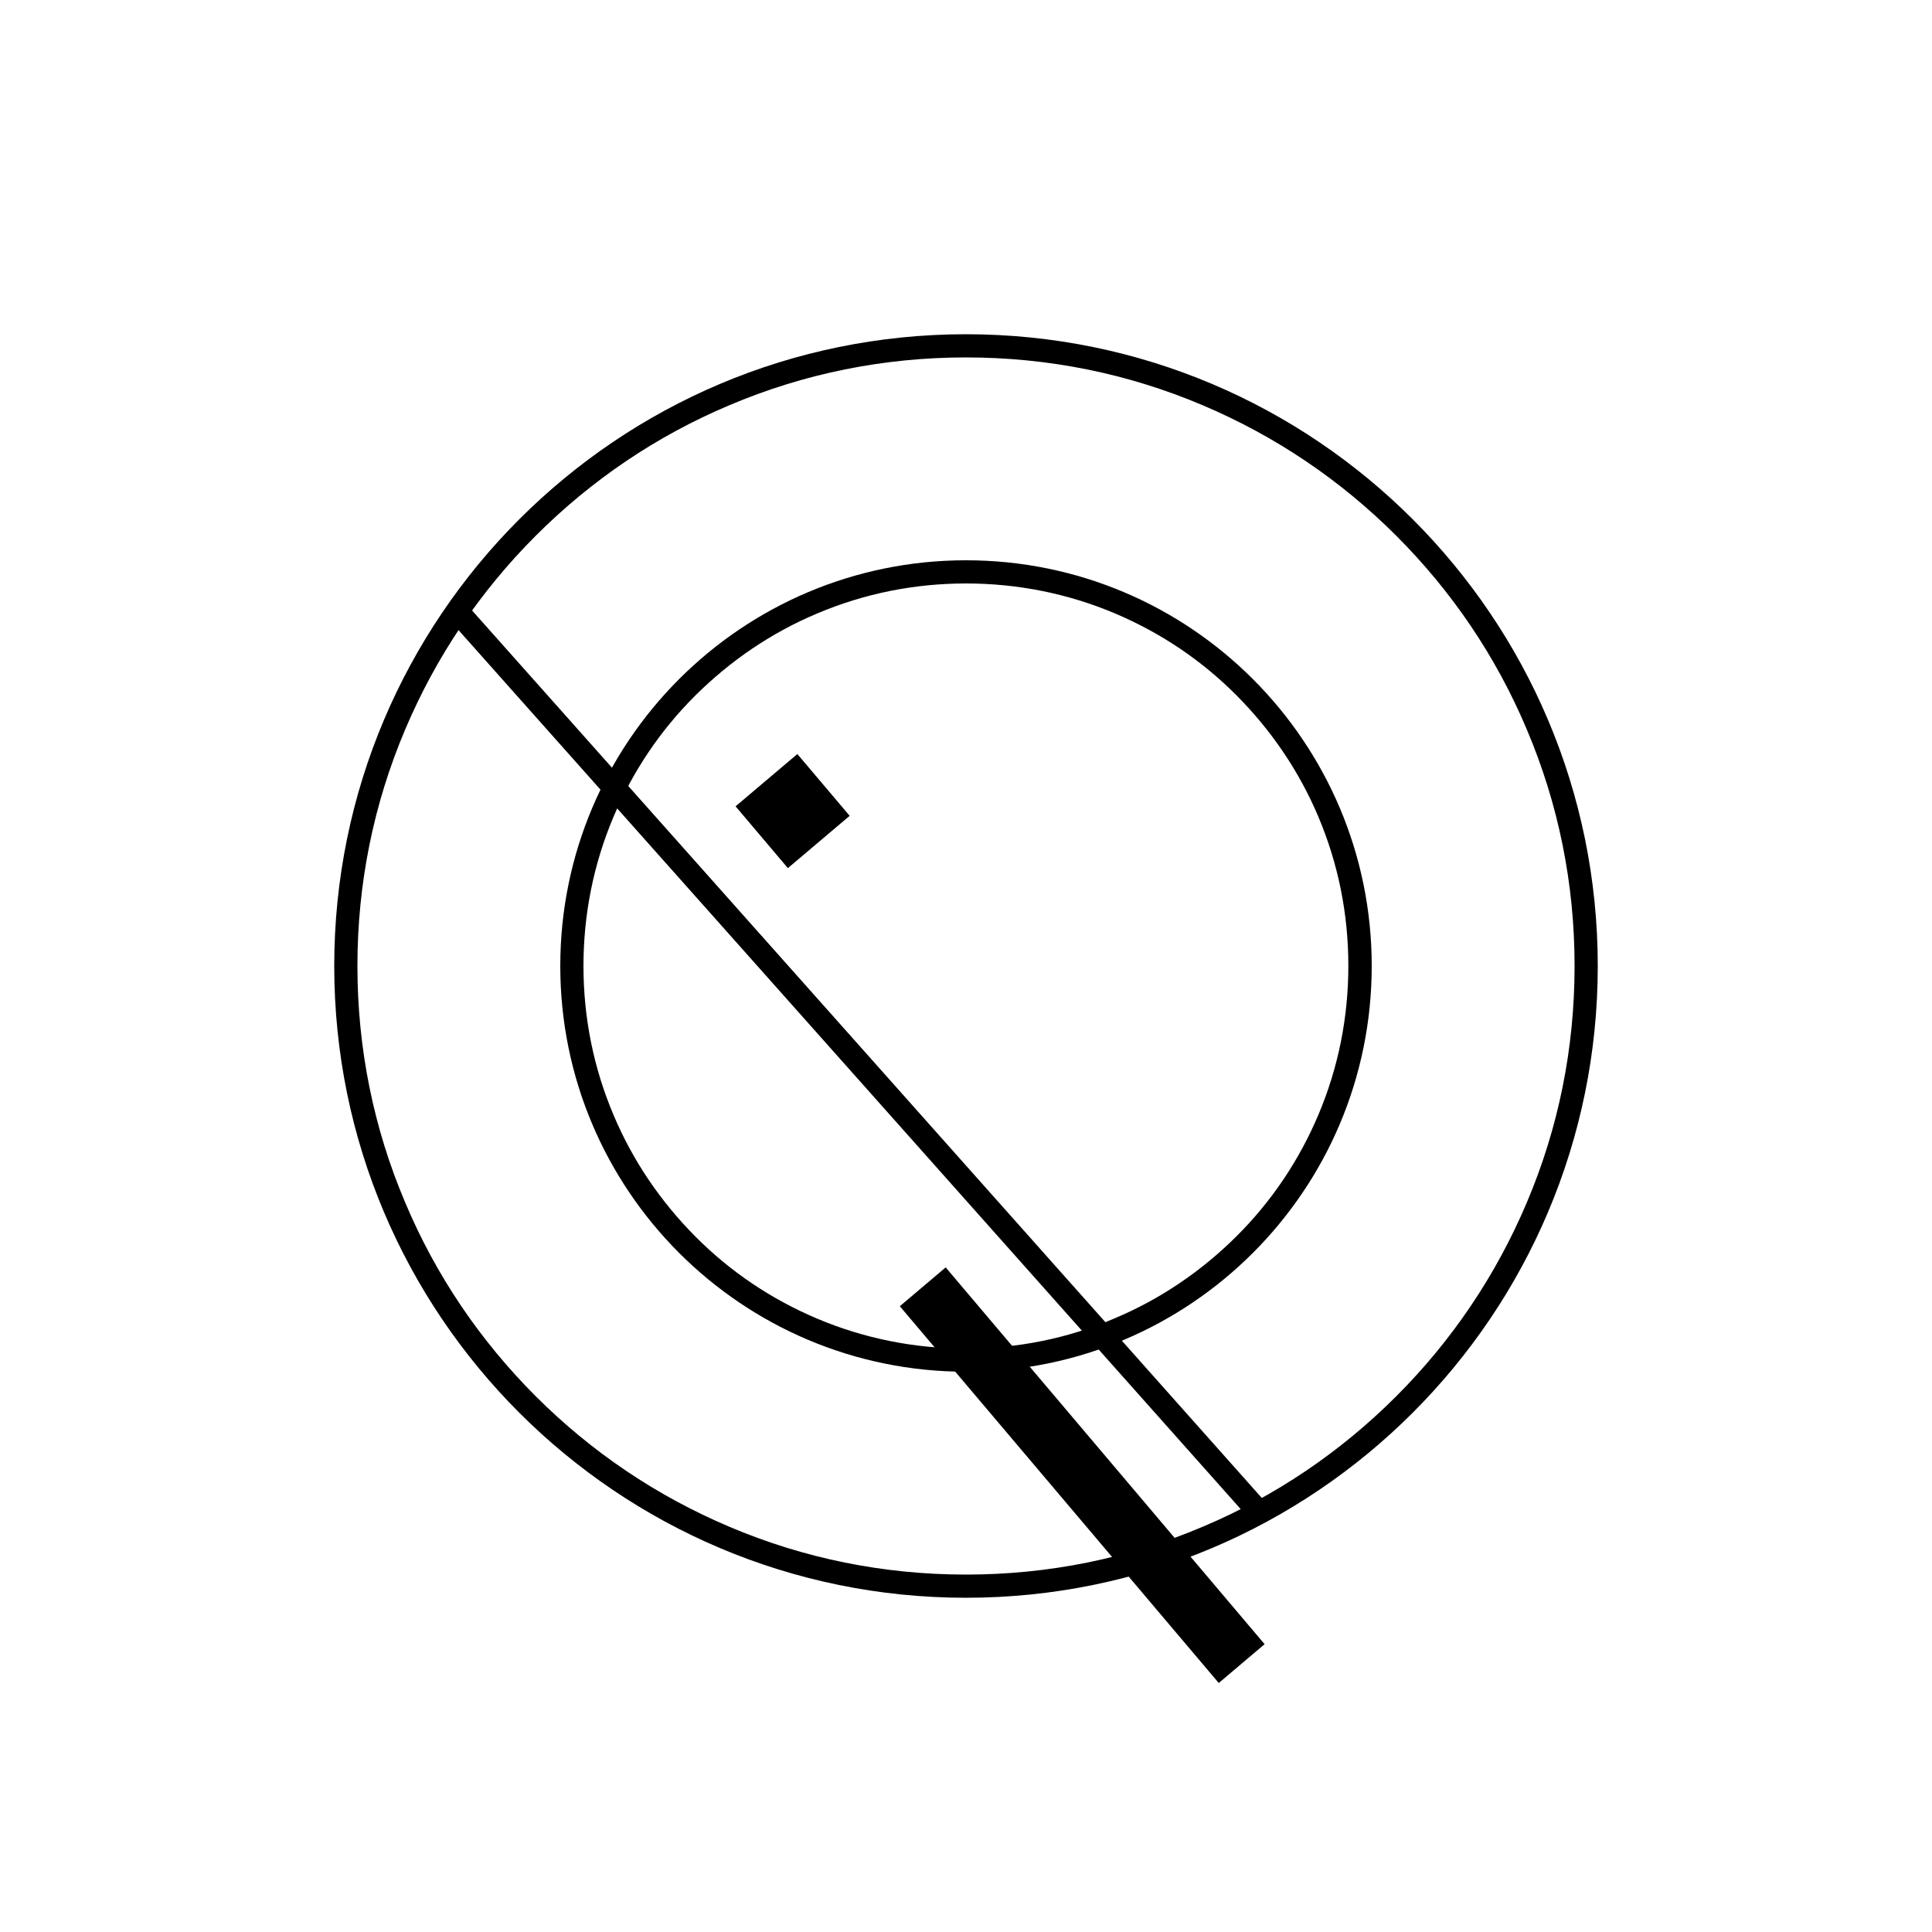 <svg width="160" height="160" viewBox="0 0 160 160" fill="none" xmlns="http://www.w3.org/2000/svg">
<path d="M60.917 66.777L65.249 71.894L70.366 67.563L66.034 62.446L60.917 66.777Z" fill="black"/>
<path d="M78.318 104.96L74.519 108.175L100.932 139.379L104.73 136.164L78.318 104.96Z" fill="black"/>
<path d="M80 29.6C86.8 29.6 93.408 30.928 99.616 33.568C105.616 36.112 111.008 39.744 115.632 44.368C120.256 48.992 123.904 54.384 126.432 60.384C129.072 66.592 130.4 73.2 130.4 80C130.4 86.8 129.072 93.408 126.432 99.616C123.888 105.616 120.256 111.008 115.632 115.632C111.008 120.256 105.616 123.904 99.616 126.432C93.408 129.072 86.8 130.4 80 130.4C73.2 130.4 66.592 129.072 60.384 126.432C54.384 123.888 48.992 120.256 44.368 115.632C39.744 111.008 36.096 105.616 33.568 99.616C30.928 93.408 29.6 86.8 29.6 80C29.6 73.2 30.928 66.592 33.568 60.384C36.112 54.384 39.744 48.992 44.368 44.368C48.992 39.744 54.384 36.096 60.384 33.568C66.592 30.928 73.2 29.6 80 29.6ZM80 27.68C51.104 27.68 27.68 51.104 27.68 80C27.68 108.896 51.104 132.32 80 132.32C108.896 132.32 132.32 108.896 132.32 80C132.32 51.104 108.896 27.68 80 27.68Z" fill="black"/>
<path d="M80 48.32C84.272 48.32 88.432 49.152 92.336 50.8C96.112 52.4 99.504 54.672 102.4 57.584C105.296 60.496 107.6 63.888 109.184 67.648C110.832 71.552 111.664 75.696 111.664 79.984C111.664 84.272 110.832 88.416 109.184 92.32C107.584 96.096 105.312 99.488 102.4 102.384C99.488 105.28 96.096 107.584 92.336 109.168C88.432 110.848 84.272 111.68 80 111.68C75.728 111.68 71.568 110.848 67.664 109.2C63.888 107.6 60.496 105.328 57.6 102.416C54.704 99.504 52.4 96.112 50.816 92.352C49.152 88.432 48.32 84.272 48.32 80C48.32 75.728 49.152 71.568 50.8 67.664C52.4 63.888 54.672 60.496 57.584 57.6C60.496 54.704 63.888 52.4 67.648 50.816C71.568 49.152 75.728 48.32 80 48.32ZM80 46.4C61.44 46.4 46.4 61.44 46.4 80C46.4 98.56 61.44 113.6 80 113.6C98.56 113.6 113.6 98.56 113.6 80C113.6 61.44 98.56 46.4 80 46.4Z" fill="black"/>
<path fill-rule="evenodd" clip-rule="evenodd" d="M38.957 50.402L104.877 124.482L103.443 125.758L37.523 51.678L38.957 50.402Z" fill="black"/>
</svg>
